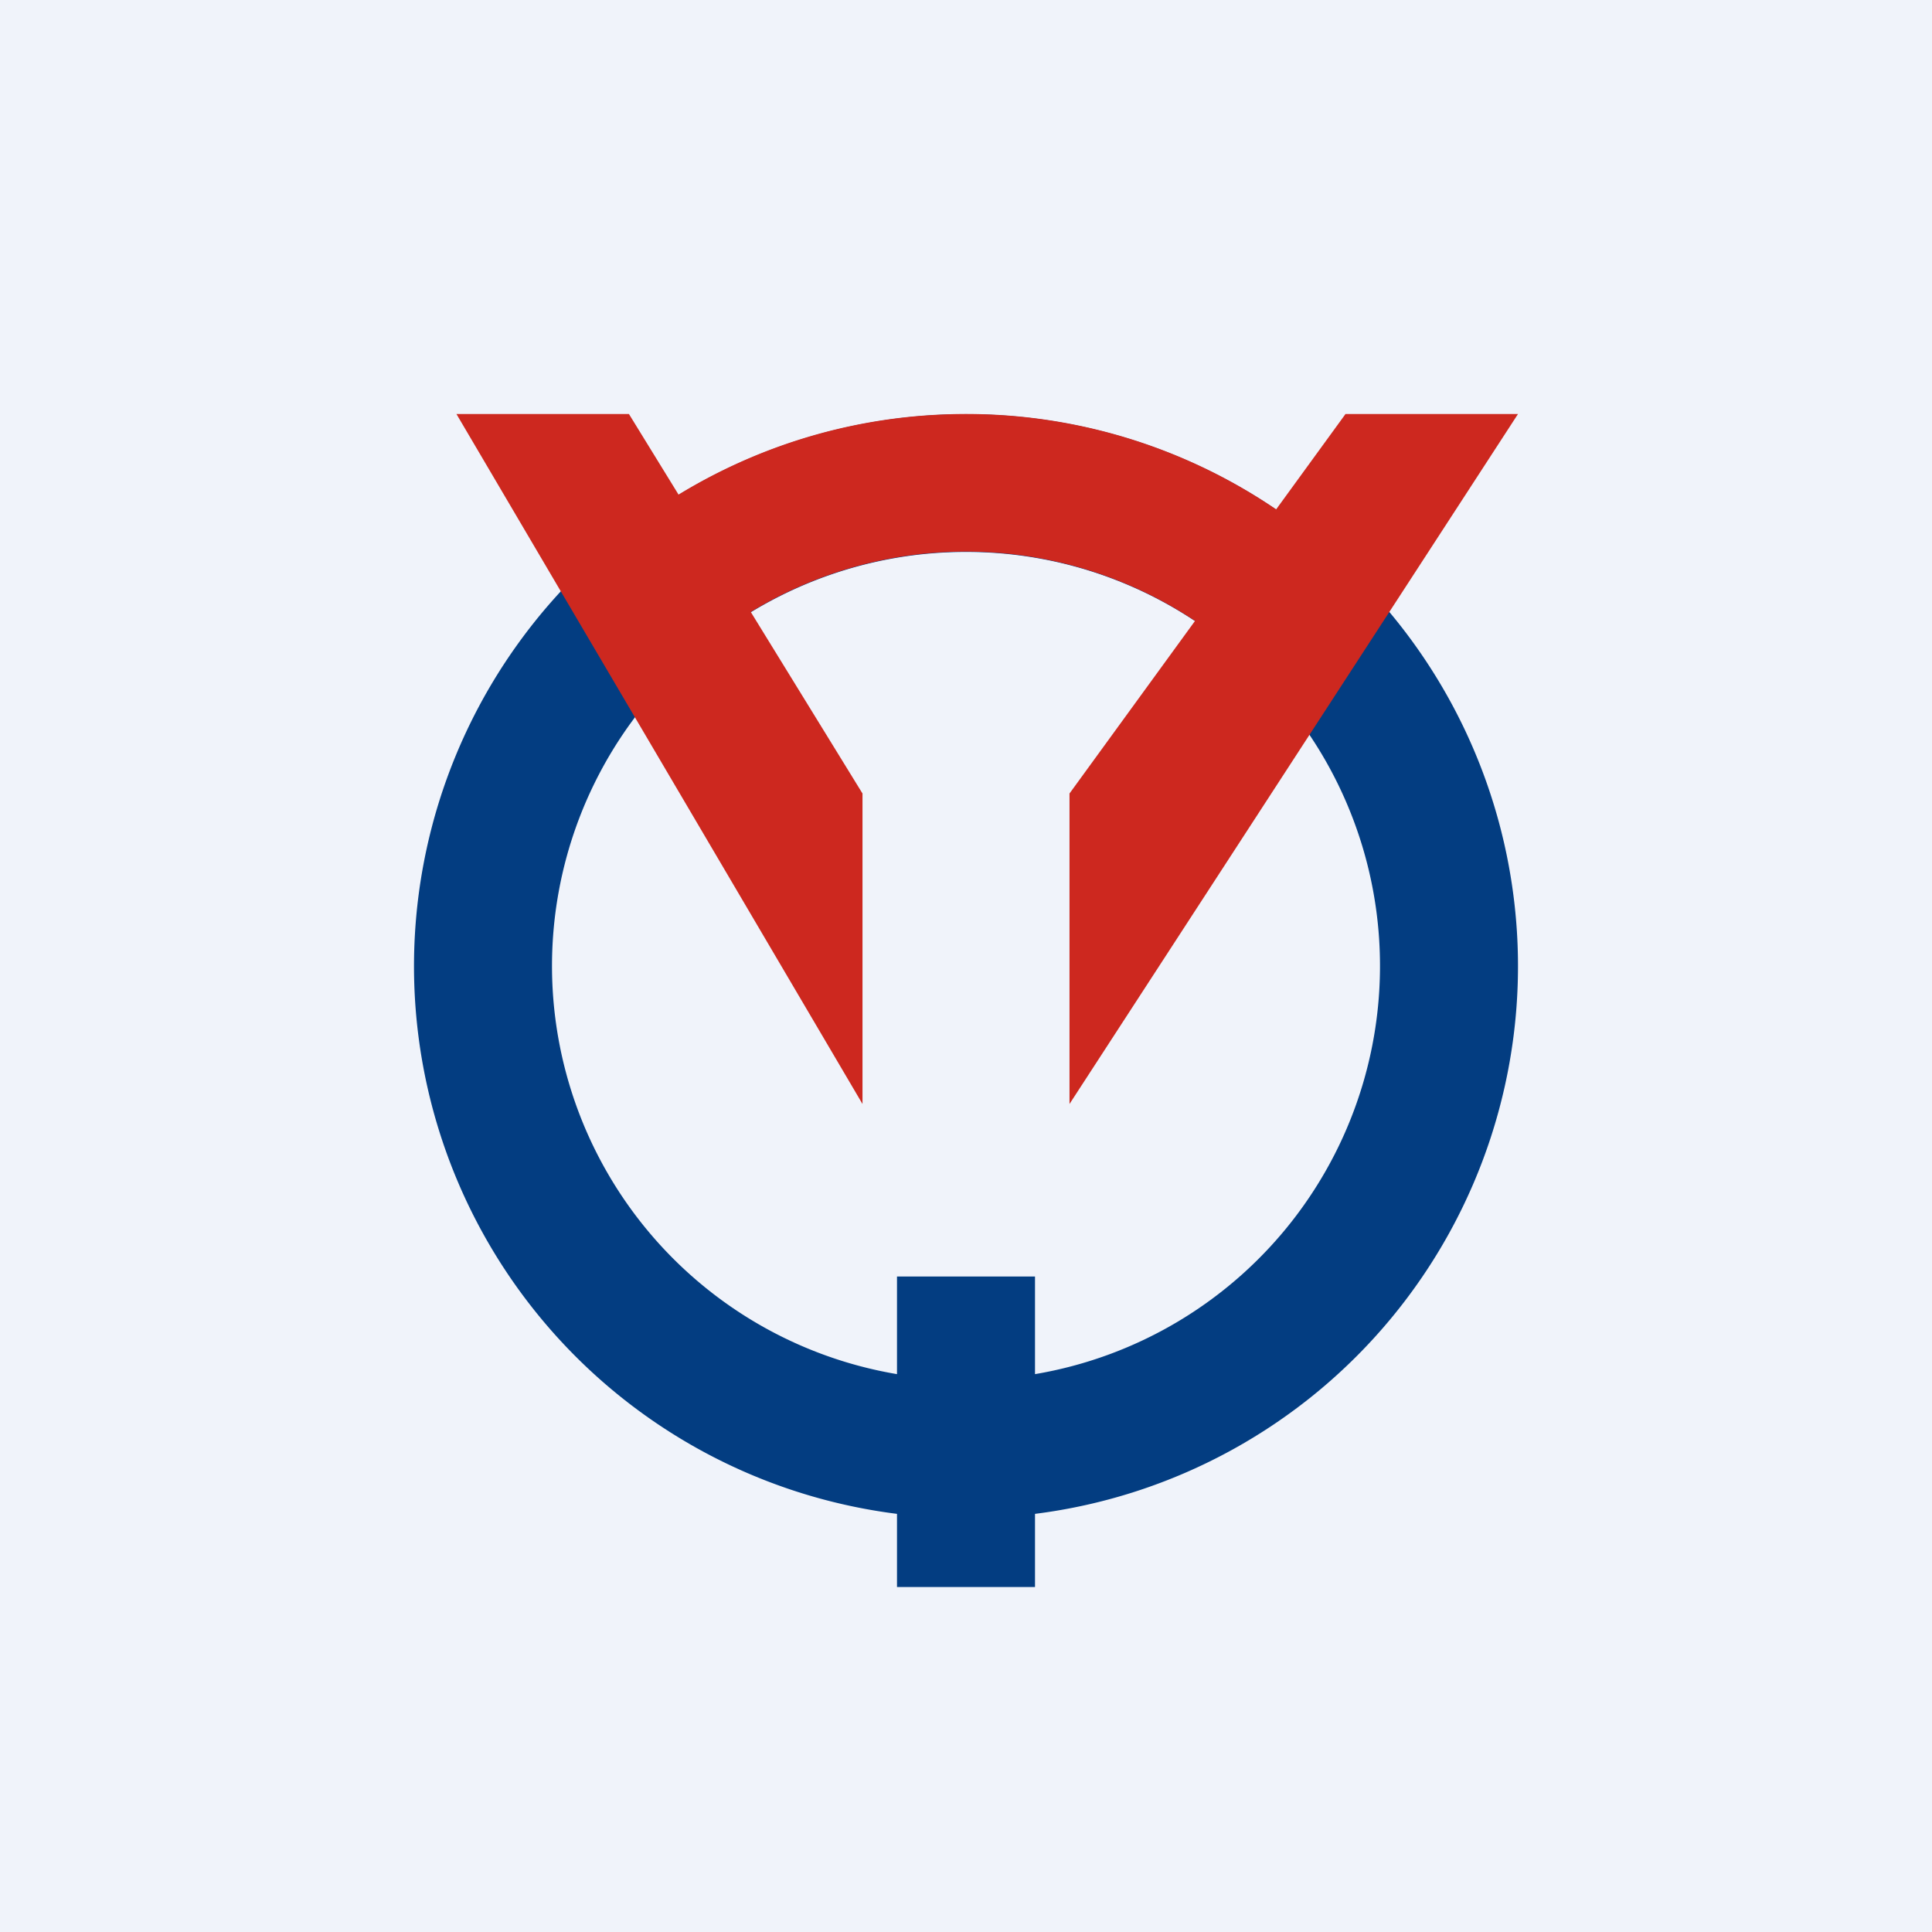 <!-- by TradingView --><svg width="56" height="56" viewBox="0 0 56 56" xmlns="http://www.w3.org/2000/svg"><path fill="#F0F3FA" d="M0 0h56v56H0z"/><path d="M26 39.83V37h4v2.83a12 12 0 1 0-4 0Zm0 4.05a16 16 0 1 1 4 0V46h-4v-2.12Z" fill="#033D81"/><path d="M18.63 20.5a11.98 11.98 0 0 1 18.47-.32l2.3-3.4A15.95 15.95 0 0 0 28 12c-4.5 0-8.57 1.86-11.48 4.85l2.1 3.66Z" fill="#CD281F"/><path d="M18.23 12h-5L25 32v-9l-6.77-11ZM39 12h5L31 32v-9l8-11Z" fill="#CD281F"/></svg>